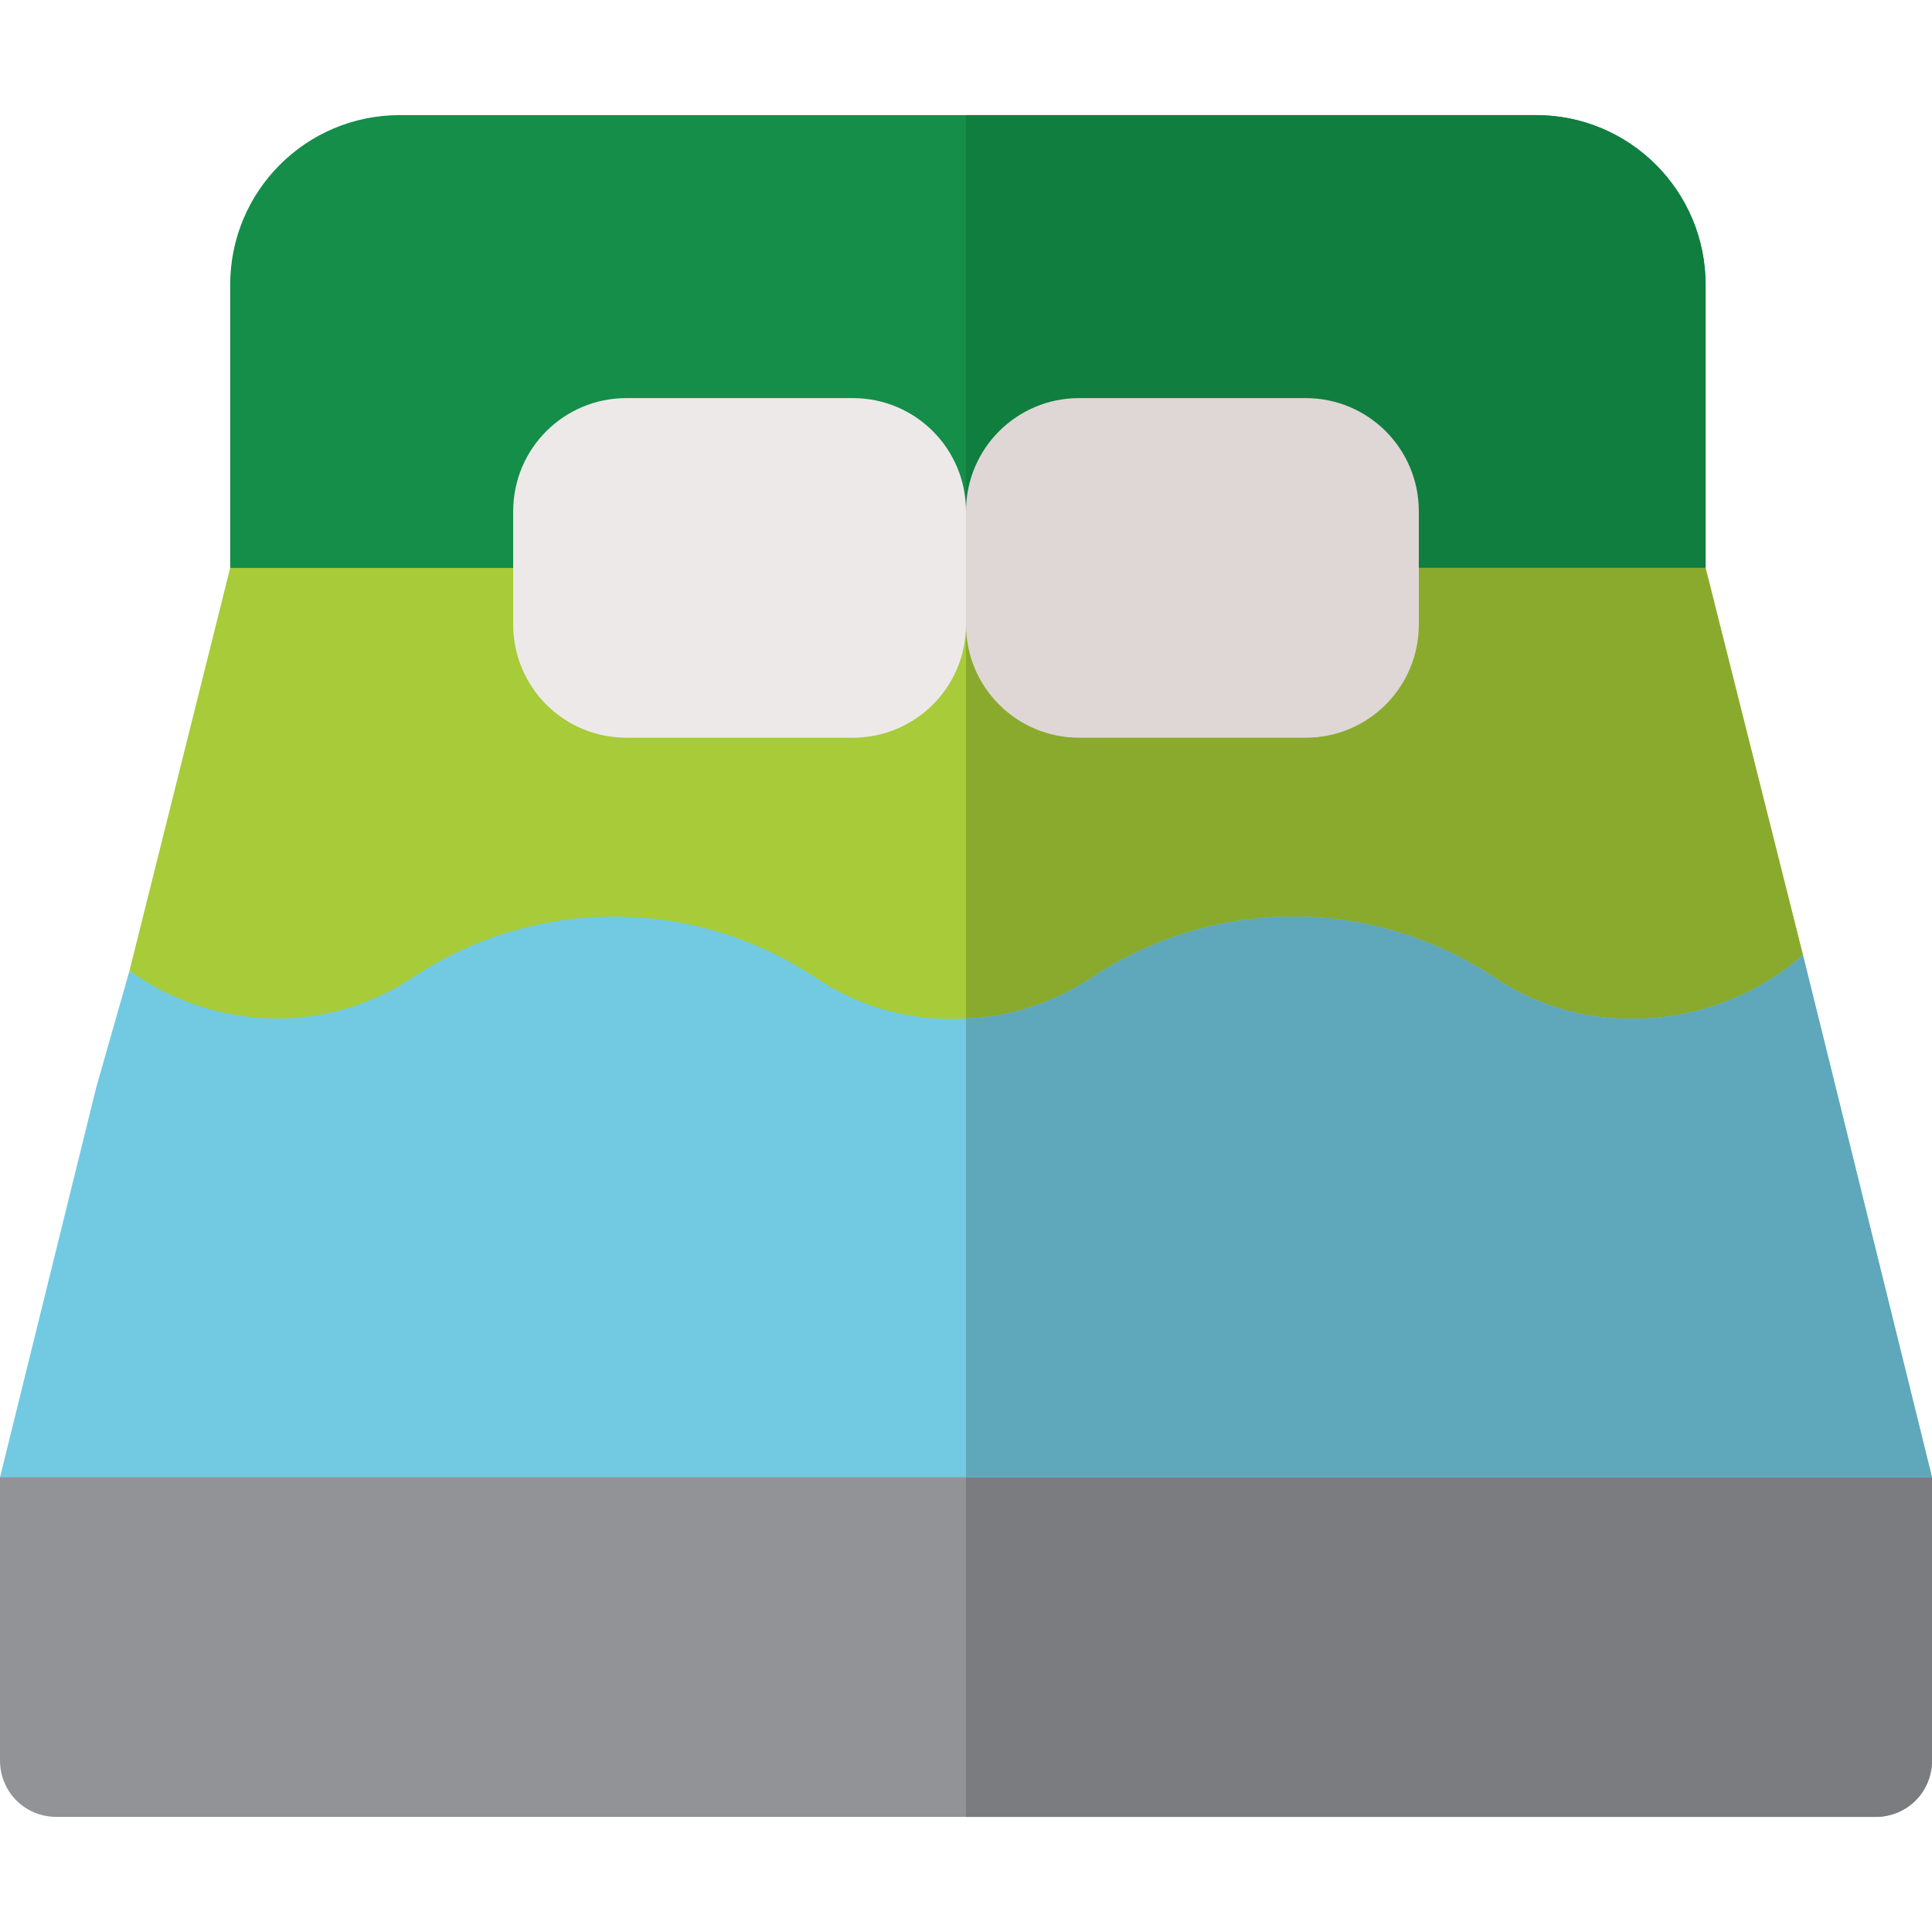 <?xml version="1.0" encoding="utf-8"?>
<!-- Generator: Adobe Illustrator 19.2.1, SVG Export Plug-In . SVG Version: 6.00 Build 0)  -->
<!DOCTYPE svg PUBLIC "-//W3C//DTD SVG 1.1//EN" "http://www.w3.org/Graphics/SVG/1.1/DTD/svg11.dtd">
<svg version="1.1" id="Capa_1" xmlns="http://www.w3.org/2000/svg" xmlns:xlink="http://www.w3.org/1999/xlink" x="0px" y="0px"
	 viewBox="0 0 512 512" style="enable-background:new 0 0 512 512;" xml:space="preserve">
<style type="text/css">
	.st0{fill:#148E49;}
	.st1{fill:#0F7E3F;}
	.st2{fill:#919396;}
	.st3{fill:#7A7C7F;}
	.st4{fill:#A7CB39;}
	.st5{fill:#8AAA2E;}
	.st6{fill:#72CAE2;}
	.st7{fill:#5FA7BB;}
	.st8{fill:#EDE9E8;}
	.st9{fill:#DFD7D5;}
</style>
<path class="st0" d="M452,75.5v75l-30,30H91l-30-30v-75c0-24.9,20.1-45,45-45h301C431.9,30.5,452,50.6,452,75.5z"/>
<path class="st1" d="M422,180.5H256v-150h151c24.9,0,45,20.1,45,45v75L422,180.5z"/>
<path class="st2" d="M512,391.5v75c0,8.4-6.6,15-15,15H15c-8.4,0-15-6.6-15-15v-75l30-30h452L512,391.5z"/>
<path class="st3" d="M512,391.5v75c0,8.4-6.6,15-15,15H256v-120h226L512,391.5z"/>
<path class="st4" d="M477.8,253.1c-22.5,19.8-56.8,52.8-81.7,36c-32.4-21.6-74.4-21.6-106.8,0c-10.2,6.6-21.6,10.5-33.3,10.8
	c-13.8,0.9-27.9-2.7-39.9-10.8c-32.4-21.6-74.4-21.6-106.8,0c-23.1,15.3-52.5-15.9-75-31.8L61,150.5h391L477.8,253.1z"/>
<path class="st5" d="M477.8,253.1c-22.5,19.8-56.8,52.8-81.7,36c-32.4-21.6-74.4-21.6-106.8,0c-10.2,6.6-21.6,10.5-33.3,10.8V150.5
	h196L477.8,253.1z"/>
<path class="st6" d="M512,391.5H0l25.5-103.3l8.8-30.9c22.5,15.9,51.9,17.1,75,1.8c32.4-21.6,74.4-21.6,106.8,0
	c12,8.1,26.1,11.7,39.9,10.8c11.7-0.3,23.1-4.2,33.3-10.8c32.4-21.6,74.4-21.6,106.8,0c24.9,16.8,59.2,13.8,81.7-6l7.8,31.5
	L512,391.5z"/>
<path class="st7" d="M512,391.5H256V269.9c11.7-0.3,23.1-4.2,33.3-10.8c32.4-21.6,74.4-21.6,106.8,0c24.9,16.8,59.2,13.8,81.7-6
	l7.8,31.5L512,391.5z"/>
<path class="st8" d="M226,195.5h-60c-16.6,0-30-13.4-30-30v-30c0-16.6,13.4-30,30-30h60c16.6,0,30,13.4,30,30v30
	C256,182.1,242.6,195.5,226,195.5z"/>
<path class="st9" d="M346,195.5h-60c-16.6,0-30-13.4-30-30v-30c0-16.6,13.4-30,30-30h60c16.6,0,30,13.4,30,30v30
	C376,182.1,362.6,195.5,346,195.5z"/>
</svg>
